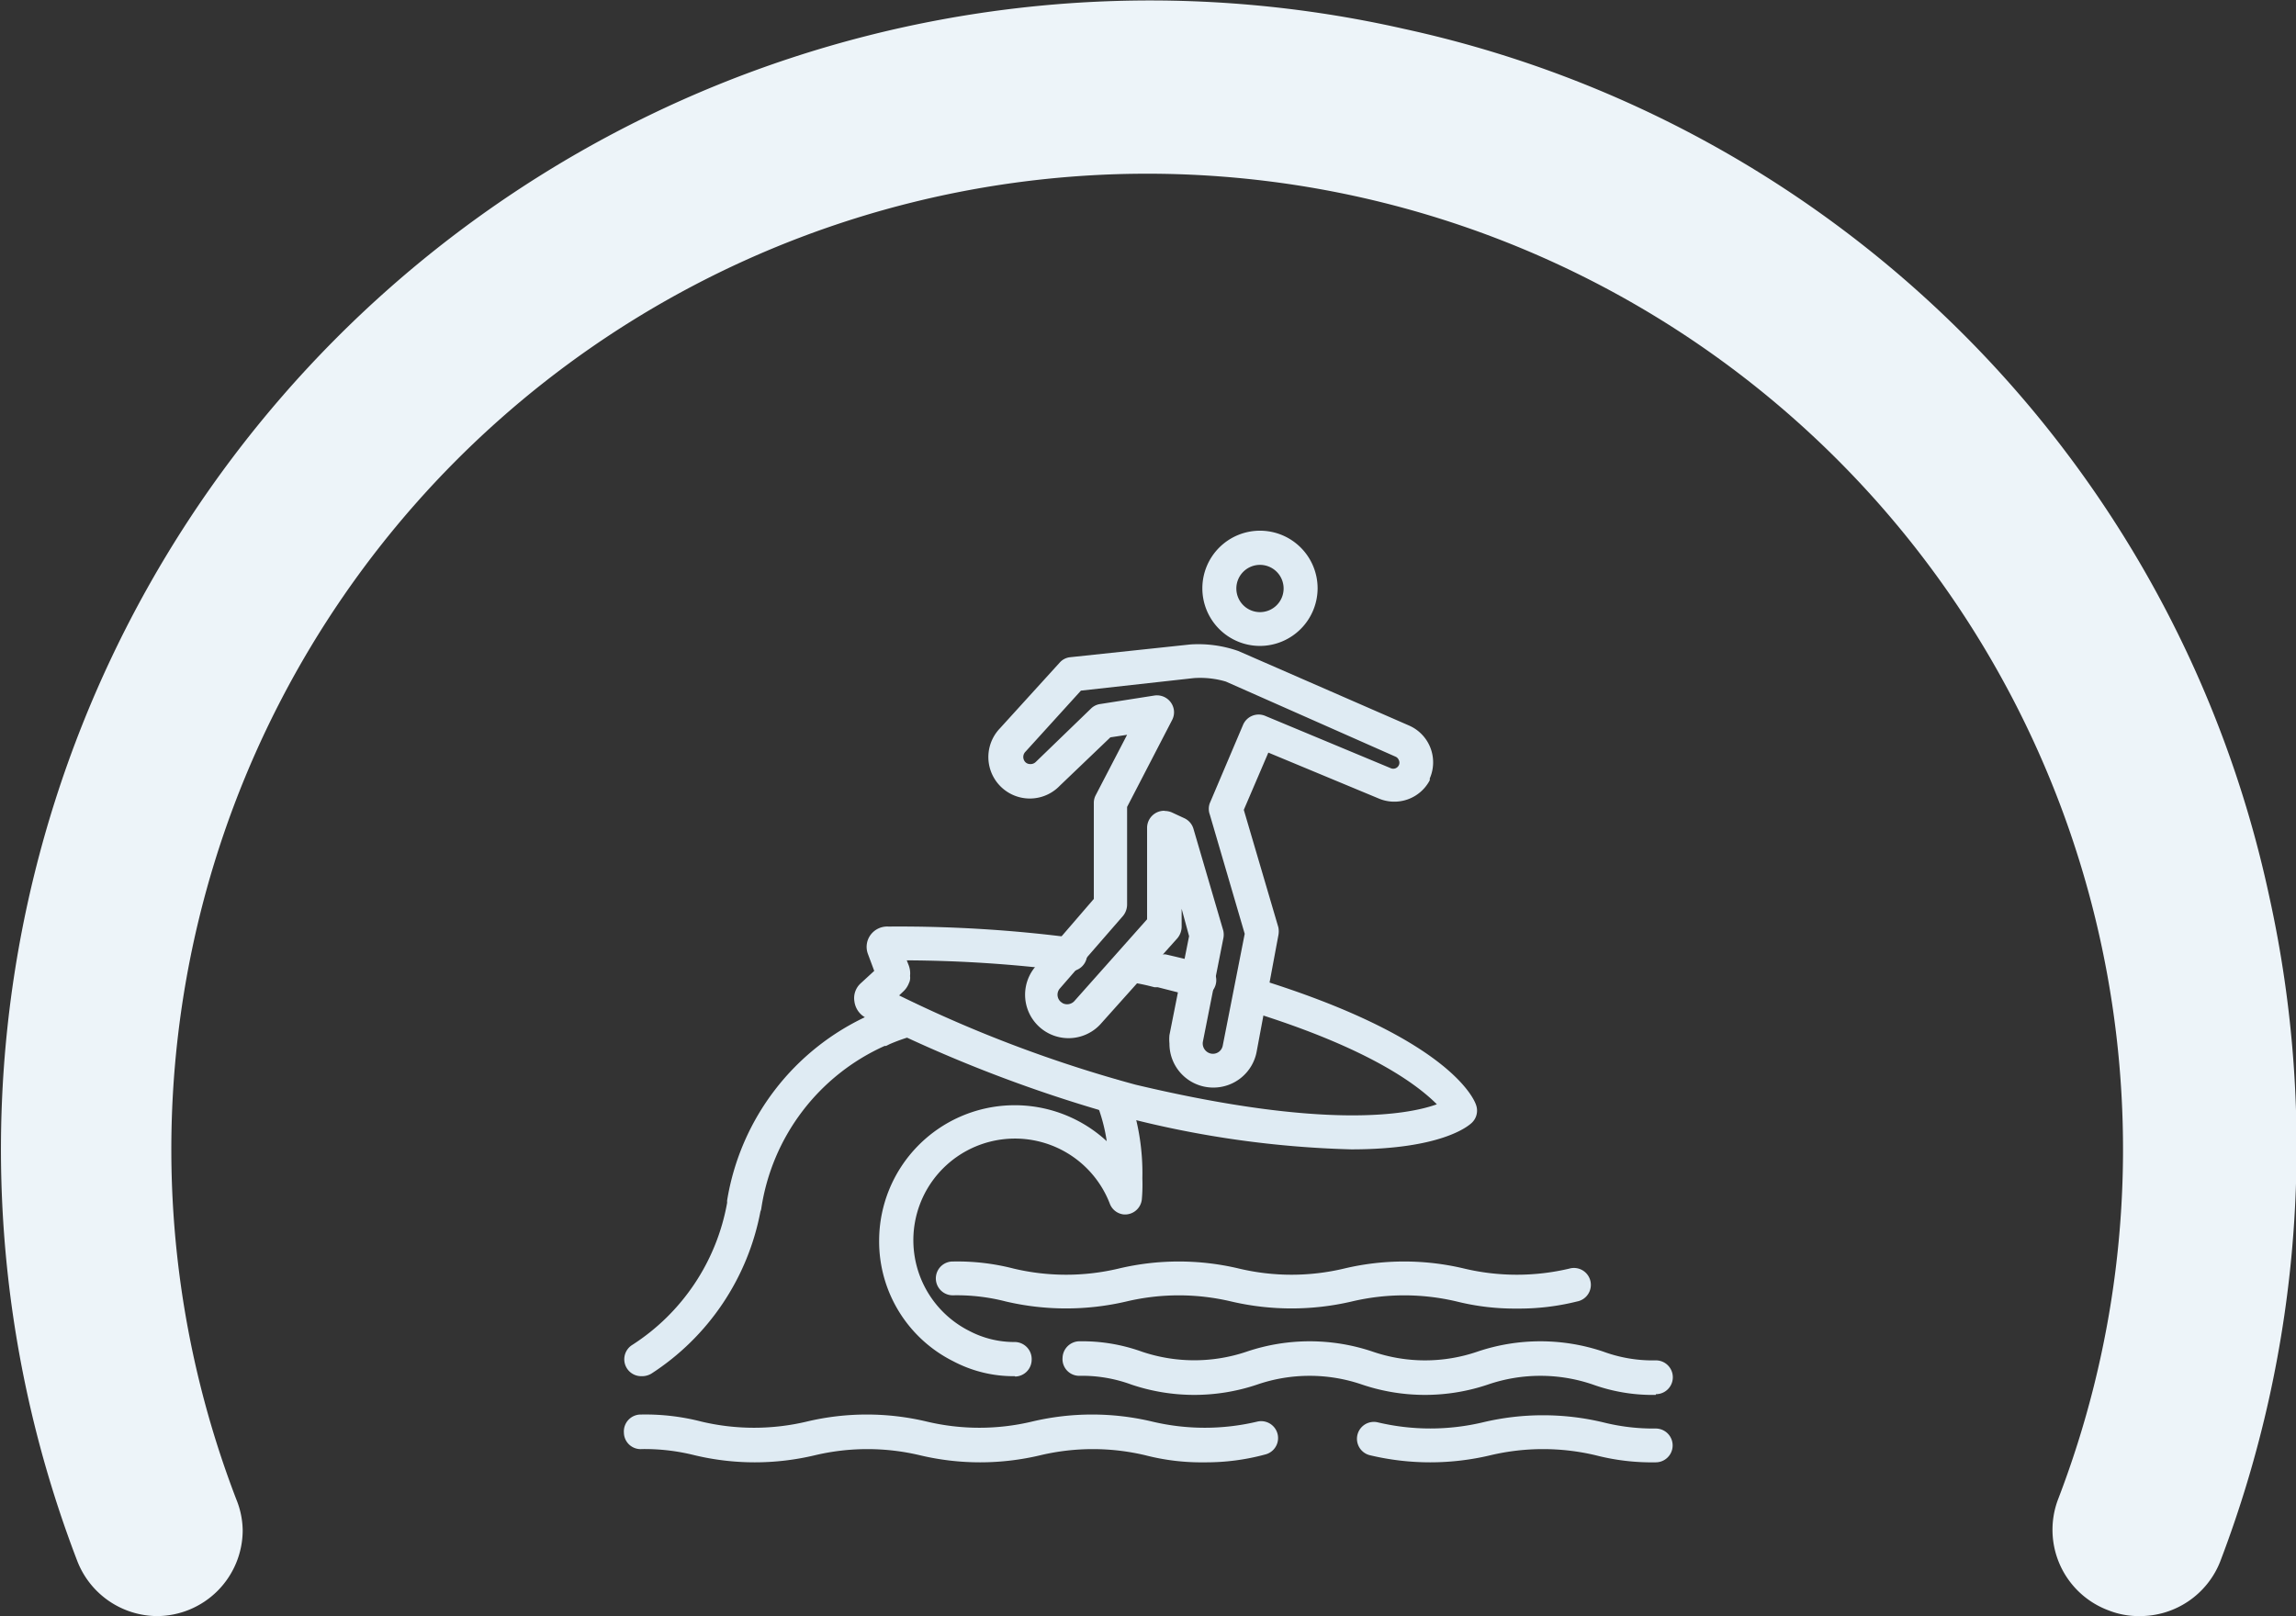 <svg xmlns="http://www.w3.org/2000/svg" viewBox="0 0 126.3 88.92"><rect x="0" y="0" width="126.3" height="88.92" fill="#333333" stroke="none"/><defs><style>.cls-1{fill:#edf4f9;}.cls-2{fill:#dfebf3;}</style></defs><g id="Livello_2" data-name="Livello 2"><g id="Livello_1-2" data-name="Livello 1"><path id="Tracciato_1270" data-name="Tracciato 1270" class="cls-1" d="M8.62,88.92a4.73,4.73,0,0,0,4.73-4.73A4.64,4.64,0,0,0,13,82.5a53.68,53.68,0,1,1,100.21,0A4.73,4.73,0,0,0,116,88.61a4.49,4.49,0,0,0,1.7.31h0a4.74,4.74,0,0,0,4.43-3,64,64,0,0,0,2.69-36.64A62.19,62.19,0,0,0,77.24,1.59a63.21,63.21,0,0,0-73,84.27,4.74,4.74,0,0,0,4.43,3.06Z"/><g id="Raggruppa_4463" data-name="Raggruppa 4463"><g id="Raggruppa_4027" data-name="Raggruppa 4027"><path id="Tracciato_1223" data-name="Tracciato 1223" class="cls-2" d="M35.28,75.72a.93.93,0,0,1-.5-1.72A11.75,11.75,0,0,0,40,66.17a.65.65,0,0,1,0-.13,13.57,13.57,0,0,1,7.79-10.17,2.09,2.09,0,0,1,.4-.19,12.84,12.84,0,0,1,1.43-.51A.93.93,0,0,1,50.21,57a10.11,10.11,0,0,0-1.27.45l-.2.1-.08,0a11.71,11.71,0,0,0-6.78,8.93.61.61,0,0,1-.05.18,13.65,13.65,0,0,1-6,8.92A1,1,0,0,1,35.28,75.72Z"/></g><g id="Raggruppa_4028" data-name="Raggruppa 4028"><path id="Tracciato_1224" data-name="Tracciato 1224" class="cls-2" d="M55.82,75.72a7.09,7.09,0,0,1-3.38-.82,7.37,7.37,0,0,1-4.08-6.63,7.46,7.46,0,0,1,12.52-5.48,9.35,9.35,0,0,0-.56-2.09.93.93,0,1,1,1.7-.77A.64.64,0,0,1,62,60a12.66,12.66,0,0,1,.84,4.84A9.18,9.18,0,0,1,62.81,66a.93.93,0,0,1-1,.82.92.92,0,0,1-.76-.59,5.59,5.59,0,1,0-7.73,7,5.31,5.31,0,0,0,2.53.61.94.94,0,0,1,.9,1,.93.93,0,0,1-.9.9Z"/></g><g id="Raggruppa_4029" data-name="Raggruppa 4029"><path id="Tracciato_1225" data-name="Tracciato 1225" class="cls-2" d="M91.08,76.75a9.71,9.71,0,0,1-3.46-.57,8.91,8.91,0,0,0-5.77,0,10.82,10.82,0,0,1-6.93,0,8.88,8.88,0,0,0-5.76,0,10.82,10.82,0,0,1-6.93,0,7.85,7.85,0,0,0-2.88-.48.92.92,0,0,1-.9-1,.94.94,0,0,1,.9-.9,9.71,9.71,0,0,1,3.46.57,9,9,0,0,0,5.77,0,10.82,10.82,0,0,1,6.93,0,8.88,8.88,0,0,0,5.76,0,10.82,10.82,0,0,1,6.93,0,7.87,7.87,0,0,0,2.89.48.93.93,0,0,1,0,1.86Z"/></g><g id="Raggruppa_4030" data-name="Raggruppa 4030"><path id="Tracciato_1226" data-name="Tracciato 1226" class="cls-2" d="M91.08,80.46a12.34,12.34,0,0,1-3.31-.39,12.54,12.54,0,0,0-5.78,0,14.28,14.28,0,0,1-6.63,0,.93.93,0,1,1,.43-1.81,12.54,12.54,0,0,0,5.78,0,14.24,14.24,0,0,1,6.62,0,11.31,11.31,0,0,0,2.89.34.93.93,0,0,1,0,1.86Z"/></g><g id="Raggruppa_4031" data-name="Raggruppa 4031"><path id="Tracciato_1227" data-name="Tracciato 1227" class="cls-2" d="M66.27,80.46A12.34,12.34,0,0,1,63,80.07a12.5,12.5,0,0,0-5.77,0,14.28,14.28,0,0,1-6.63,0,12.5,12.5,0,0,0-5.77,0,14.24,14.24,0,0,1-6.62,0,11.31,11.31,0,0,0-2.89-.34.92.92,0,0,1-1-.9.93.93,0,0,1,.9-1h.06a12.34,12.34,0,0,1,3.31.39,12.54,12.54,0,0,0,5.78,0,14.24,14.24,0,0,1,6.62,0,12.5,12.5,0,0,0,5.77,0,14.28,14.28,0,0,1,6.63,0,12.5,12.5,0,0,0,5.77,0,.93.93,0,0,1,.43,1.81A12.37,12.37,0,0,1,66.27,80.46Z"/></g><g id="Raggruppa_4032" data-name="Raggruppa 4032"><path id="Tracciato_1228" data-name="Tracciato 1228" class="cls-2" d="M83.44,72a13.2,13.2,0,0,1-3.31-.39,12.5,12.5,0,0,0-5.77,0,14.56,14.56,0,0,1-6.63,0,12.5,12.5,0,0,0-5.77,0,14.56,14.56,0,0,1-6.63,0,10.79,10.79,0,0,0-2.89-.34.93.93,0,1,1-.06-1.86h.06a12.41,12.41,0,0,1,3.32.39,12.5,12.5,0,0,0,5.77,0,14.28,14.28,0,0,1,6.63,0,12.5,12.5,0,0,0,5.77,0,14.24,14.24,0,0,1,6.62,0,12.54,12.54,0,0,0,5.78,0,.93.93,0,1,1,.42,1.81A13.15,13.15,0,0,1,83.44,72Z"/></g><g id="Raggruppa_4033" data-name="Raggruppa 4033"><path id="Tracciato_1229" data-name="Tracciato 1229" class="cls-2" d="M74.33,63.24a55.18,55.18,0,0,1-12.4-1.75A77,77,0,0,1,47.63,56,1.18,1.18,0,0,1,47,55.1a1.1,1.1,0,0,1,.35-1l.74-.68-.35-.94a1.11,1.11,0,0,1,.12-1,1.14,1.14,0,0,1,1-.5H49a74.29,74.29,0,0,1,9.89.6.93.93,0,1,1-.21,1.84h0a72,72,0,0,0-8.8-.58l.11.28a1.26,1.26,0,0,1,.07.58.69.69,0,0,1,0,.2.6.6,0,0,1-.06.19,1.22,1.22,0,0,1-.33.48l-.21.2a72.34,72.34,0,0,0,13,4.91c10.47,2.49,15,1.65,16.58,1.08-1-1-3.59-3.06-10.36-5.14A.94.94,0,0,1,68,54.44a.93.93,0,0,1,1.13-.6c10.46,3.22,11.93,6.56,12.06,6.94a.92.92,0,0,1-.23,1C80.73,62,79.2,63.24,74.33,63.24Z"/></g><g id="Raggruppa_4034" data-name="Raggruppa 4034"><path id="Tracciato_1230" data-name="Tracciato 1230" class="cls-2" d="M65.92,54.83a.91.91,0,0,1-.23,0l-2-.51-.18,0c-.47-.12-.64-.16-1.2-.26a.93.93,0,0,1,.34-1.83h0c.61.11.81.16,1.29.28l.17,0c.74.17,1.44.34,2.1.52a.93.93,0,0,1-.23,1.83Z"/></g><g id="Raggruppa_4037" data-name="Raggruppa 4037"><g id="Raggruppa_4035" data-name="Raggruppa 4035"><path id="Tracciato_1231" data-name="Tracciato 1231" class="cls-2" d="M69.31,35.54a3.17,3.17,0,1,1,3.17-3.16h0A3.18,3.18,0,0,1,69.31,35.54Zm0-4.46a1.3,1.3,0,1,0,1.3,1.3,1.3,1.3,0,0,0-1.3-1.3h0Z"/></g><g id="Raggruppa_4036" data-name="Raggruppa 4036"><path id="Tracciato_1232" data-name="Tracciato 1232" class="cls-2" d="M66.74,59.84a2.41,2.41,0,0,1-2.41-2.42,2.49,2.49,0,0,1,0-.47l1.08-5.44L65,50v1a1,1,0,0,1-.23.62l-4.26,4.76a2.39,2.39,0,0,1-3.59-3.15l3.25-3.77V44.18a.9.9,0,0,1,.1-.42L62,40.43l-.92.14L58.3,43.23A2.27,2.27,0,0,1,55,40.08l3.29-3.62a.89.89,0,0,1,.59-.3l6.59-.7h0a6.63,6.63,0,0,1,2.65.36l9.39,4.1a2.21,2.21,0,0,1,1.14,2.91l0,.1h0a2.2,2.2,0,0,1-2.82,1l-6.06-2.52-1.35,3.15,1.9,6.46a1.14,1.14,0,0,1,0,.45L69.12,57.9A2.42,2.42,0,0,1,66.74,59.84ZM64.07,44.62a1,1,0,0,1,.39.08l.69.32a.93.93,0,0,1,.5.58l1.64,5.6a1,1,0,0,1,0,.45l-1.12,5.66a.57.57,0,0,0,.44.66.55.55,0,0,0,.65-.43h0l1.21-6.16-1.92-6.56a.91.91,0,0,1,0-.63l1.83-4.31a.93.93,0,0,1,1.22-.49l6.91,2.88a.34.34,0,0,0,.44-.17h0a.32.32,0,0,0,0-.27.34.34,0,0,0-.19-.2L67.43,37.5a5,5,0,0,0-1.76-.19L59.46,38l-3.05,3.36a.41.41,0,0,0,0,.58.37.37,0,0,0,.24.1.41.41,0,0,0,.32-.11L60,39a.9.9,0,0,1,.5-.26l3-.47a.94.94,0,0,1,1.07.77.92.92,0,0,1-.09.57L62,44.4v5.38a1,1,0,0,1-.22.61l-3.48,4a.52.52,0,0,0,.06.74l.1.07a.54.54,0,0,0,.64-.12l4-4.5V45.54a.94.94,0,0,1,.94-.93h0Z"/></g></g></g></g></g></svg>